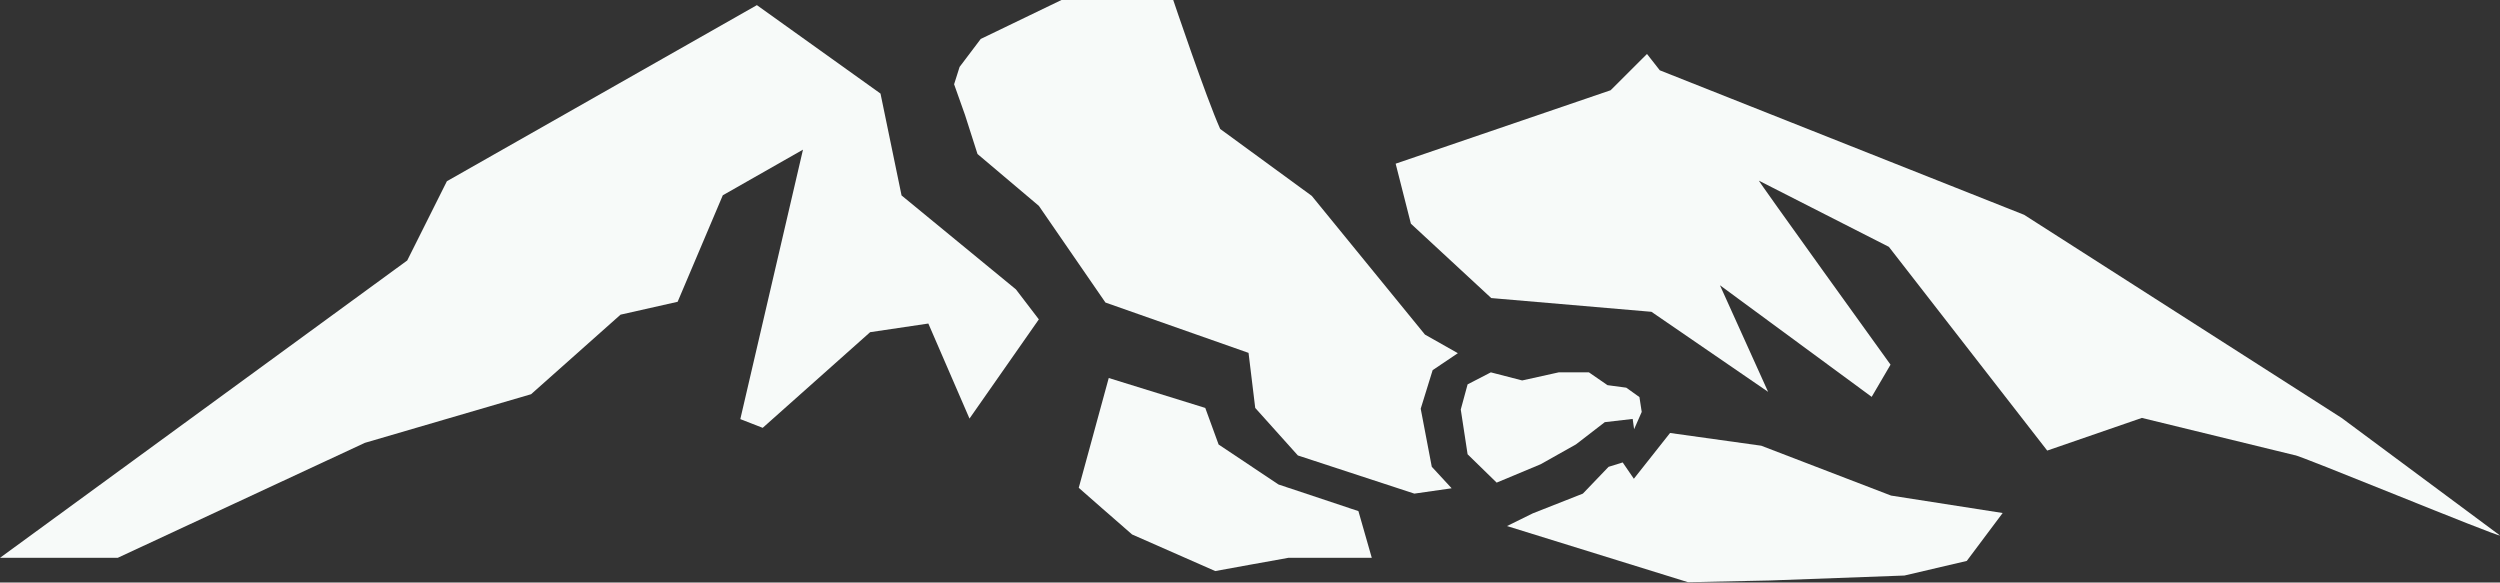 <?xml version="1.0" encoding="UTF-8"?> <svg xmlns="http://www.w3.org/2000/svg" width="1060" height="247" viewBox="0 0 1060 247" fill="none"><rect x="0" y="0" width="1060" height="247" fill="#333333" stroke="none"/> <path d="M411.064 177.473L393.614 137.179L368.938 140.842L323.383 181.402L313.892 177.706L340.466 63.451L306.466 82.799L287.318 127.955L263.109 133.416L225.179 167.149L154.715 187.763L49.918 236.515H0L172.664 110.438L189.481 76.838L320.919 2.178L373.334 39.674L382.259 82.865L430.745 122.693L440.468 135.414L411.064 177.473Z" fill="#F7FAF9"></path> <path d="M546.332 236.501L538.806 237.866L530.248 239.398L515.262 242.128L479.997 226.61L473.137 220.616L467.176 215.421L457.386 206.83L463.18 185.651L464.945 179.157L470.106 160.275L511.033 172.963L516.694 188.481L542.103 205.431L575.969 216.72L581.631 236.501H546.332Z" fill="#F7FAF9"></path> <path d="M599.681 209.295L550.296 193.111L532.214 172.964L529.383 149.62L468.709 128.274L440.471 87.281L414.463 65.303L409.168 48.752L404.539 35.732L406.87 28.372L415.828 16.517L450.061 0H497.448C497.448 0 511.401 41.393 517.362 54.68L556.19 83.052L604.177 141.861L618.13 149.753L607.44 156.946L602.379 173.297L607.074 197.906L615.499 207.031L599.681 209.295Z" fill="#F7FAF9"></path> <path d="M833.914 237.831L807.473 244.025L750.396 246.123L715.73 246.855L638.972 223.045L649.928 217.651L671.14 209.292L682.03 197.937L688.024 196.072L692.752 202.998L708.104 183.584L746.766 188.979L801.812 210.125L849.132 217.517L833.914 237.831Z" fill="#F7FAF9"></path> <path d="M972.885 192.979L908.149 177.194L868.021 191.047L800.887 104.665L745.808 76.626C743.976 74.662 801.586 154.617 801.586 154.617L793.594 168.27L729.257 120.95L749.671 166.139L700.219 132.205L632.286 126.378L598.219 94.842L591.759 69.4L682.903 38.264L698.321 22.879L703.749 29.805L858.231 91.079L992.832 177.194L1060 227.046C1059.07 227.678 973.918 192.513 972.885 192.979Z" fill="#F7FAF9"></path> <path d="M632.118 157.879L633.417 158.212L645.405 161.309L660.89 157.879H673.711L681.57 163.307L689.529 164.373L695.123 168.369L696.089 174.662L692.859 181.989L692.259 177.626L680.438 178.992L668.216 188.416L653.231 196.841L634.583 204.633L622.261 192.612L619.364 173.63L622.261 162.974L632.118 157.879Z" fill="#F7FAF9"></path> </svg> 
